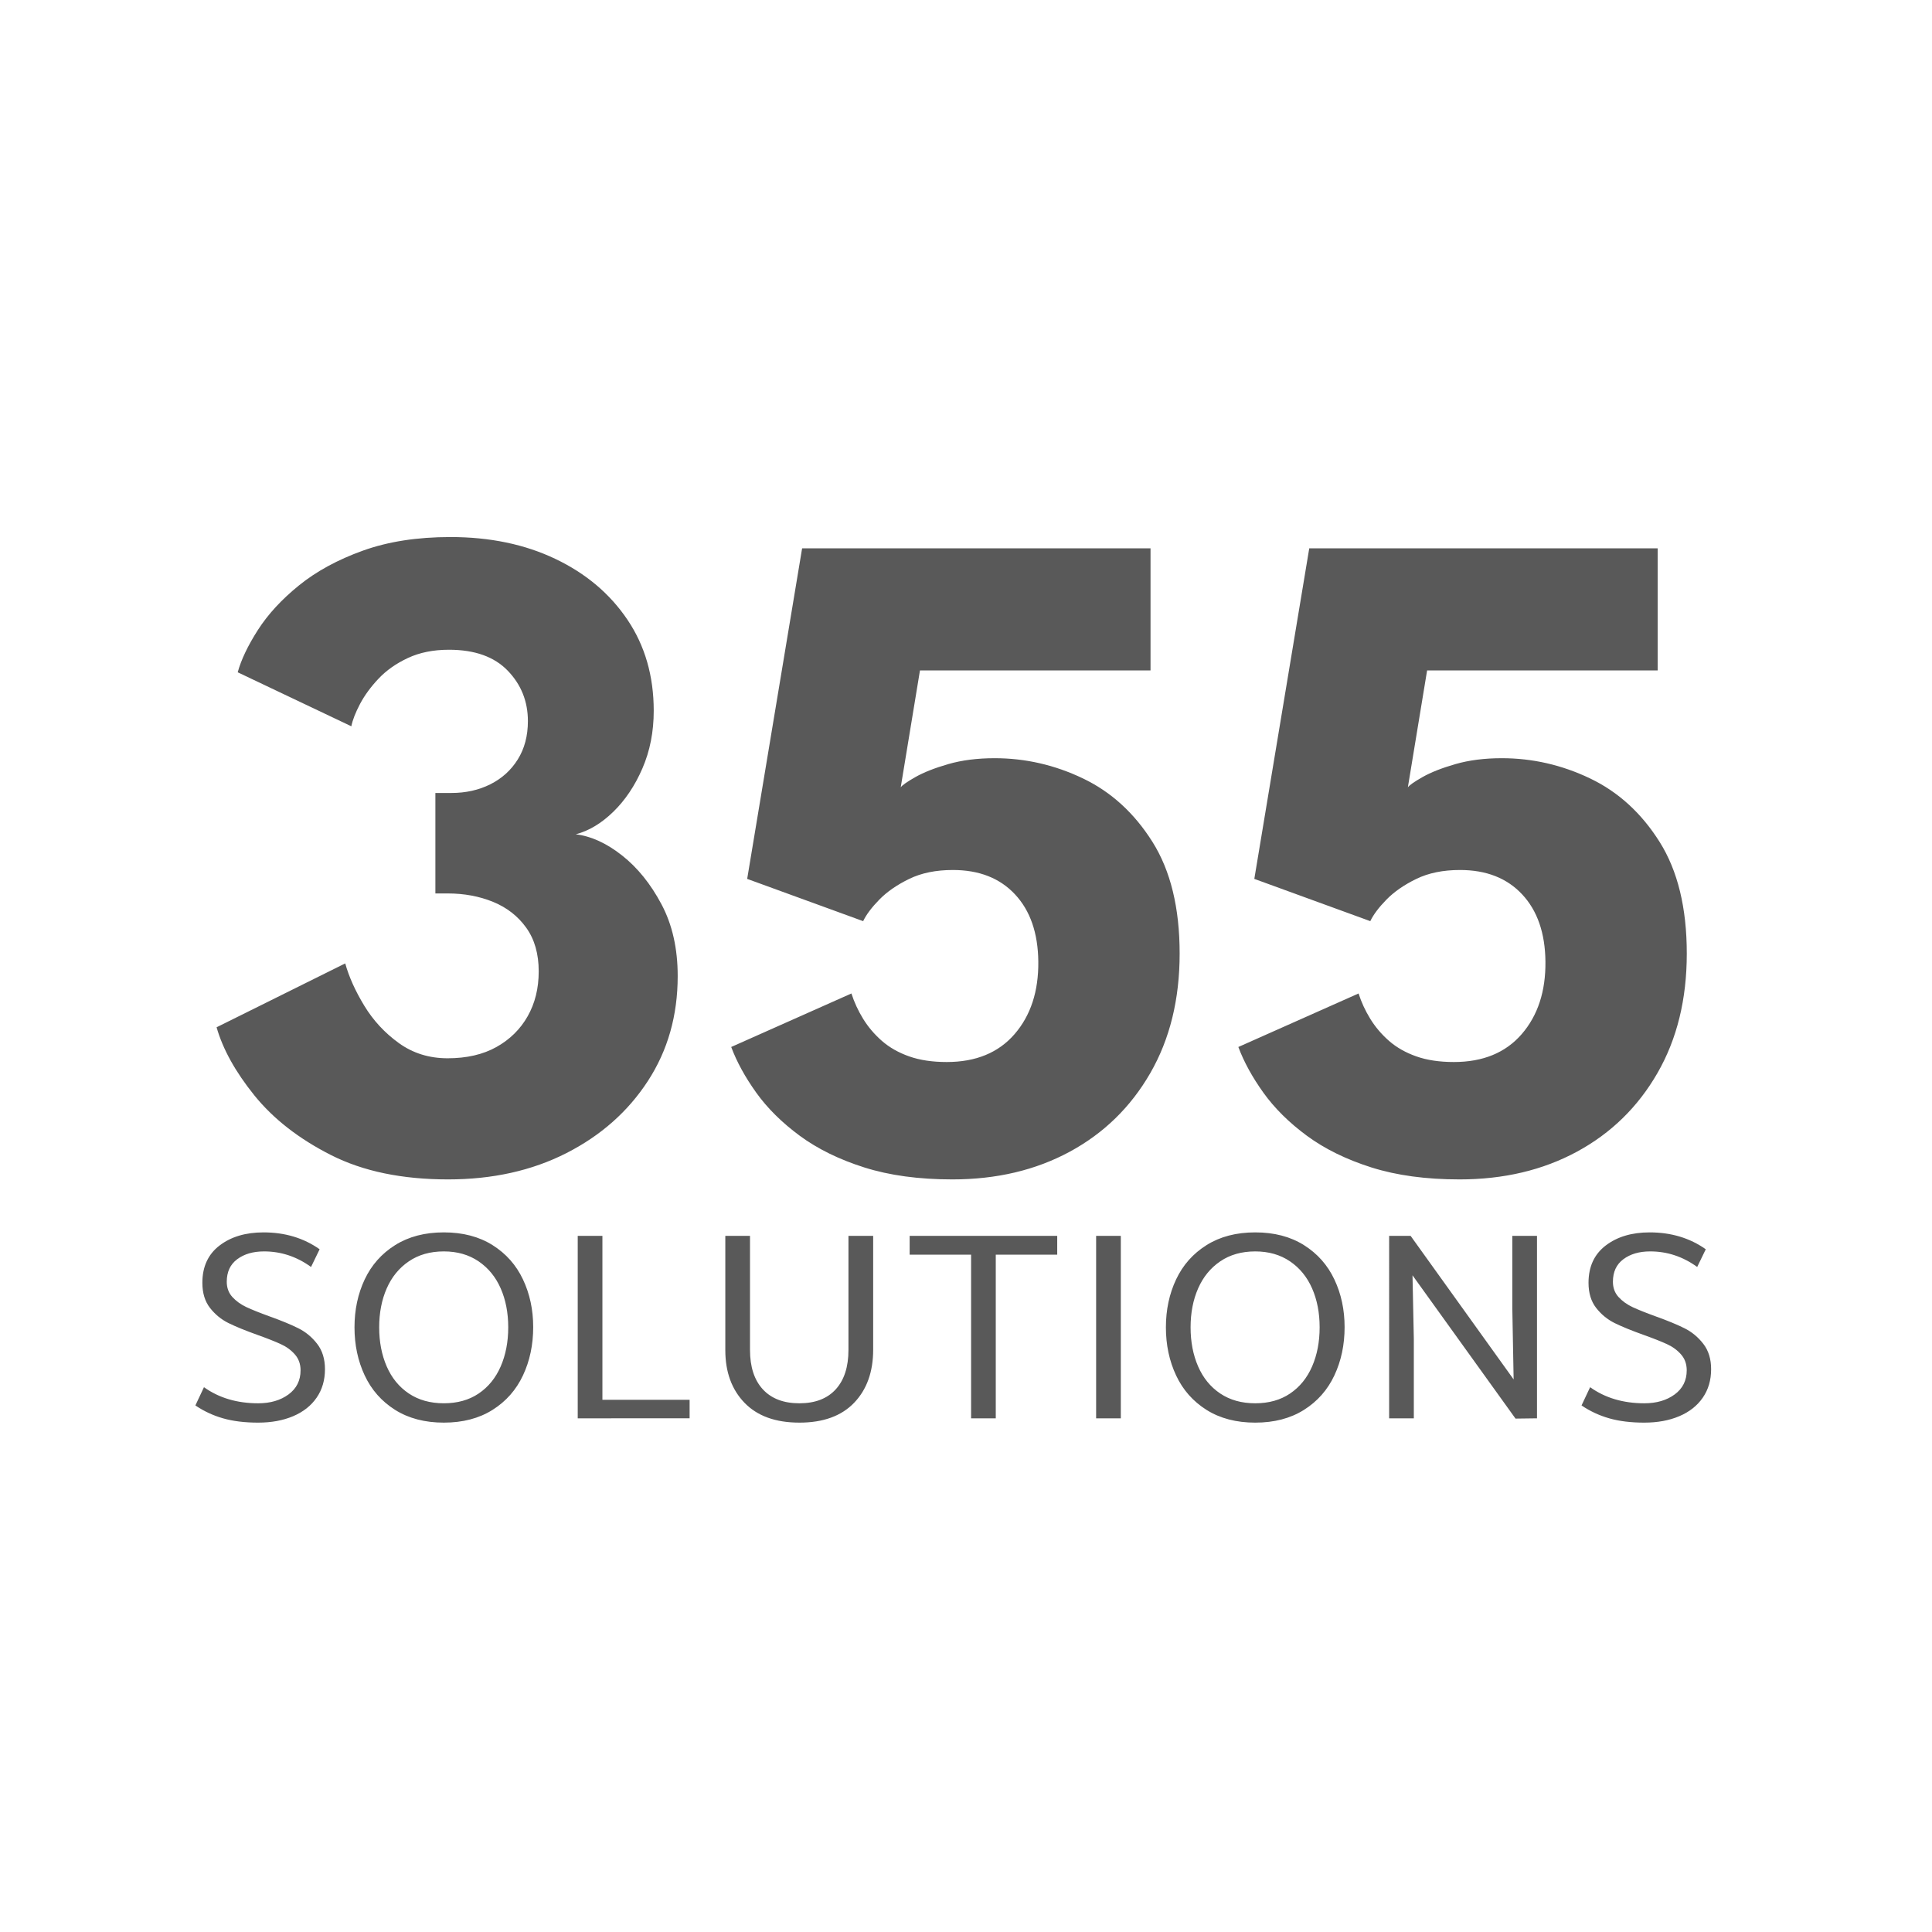 <?xml version="1.0" encoding="UTF-8"?>
<svg data-bbox="-33.118 0 1026.236 960" xmlns="http://www.w3.org/2000/svg" stroke-miterlimit="10" stroke-linecap="square" viewBox="0 0 960 960" data-type="ugc">
    <rect x="0" y="0" width="960" height="960" fill="#333333" stroke="none"/>
    <g>
        <clipPath id="c5b741ef-f93a-4f1e-9728-9a937d0e3d5f" fill="none">
            <path d="M0 0h960v960H0z"/>
        </clipPath>
        <g clip-path="url(#c5b741ef-f93a-4f1e-9728-9a937d0e3d5f)">
            <path fill-rule="evenodd" d="M0 0h960v960H0z" fill="#ffffff"/>
            <path d="M384 392.062h158.583v281.922H384z" fill="none"/>
            <path d="M-33.118 117.441H993.118v590.016H-33.118z" fill="none"/>
            <path d="M118.116 334.058q2.562-9.344 10.015-21 7.469-11.672 20.422-22.172t31.734-17.265 43.516-6.766q29.406 0 52.156 10.86 22.75 10.843 35.813 30.218 13.062 19.36 13.062 45.25 0 15.64-5.61 28.594-5.593 12.937-14.468 21.578-8.86 8.625-18.656 11.203 11.437 1.39 22.984 10.5 11.547 9.094 19.594 24.266 8.063 15.156 8.063 35.687 0 29.407-14.829 52.157-14.812 22.75-40.484 35.812-25.656 13.063-58.797 13.063-34.297 0-58.219-12.125-23.906-12.141-38.03-29.641-14.11-17.5-18.766-33.828l63.921-31.735q2.797 10.032 9.454 21 6.656 10.97 17.156 18.563 10.5 7.578 24.265 7.578 14.22 0 24.25-5.594 10.047-5.61 15.532-15.297t5.484-22.28q0-13.063-6.187-21.688-6.188-8.64-16.454-12.844-10.265-4.203-22.625-4.203h-6.078v-49.922h7.938q10.734 0 19.36-4.313 8.64-4.328 13.655-12.375 5.016-8.046 5.016-19.015 0-14.703-10.031-25.078-10.031-10.39-29.172-10.39-11.656 0-20.406 4.093-8.75 4.078-14.594 10.265-5.828 6.172-9.219 12.594-3.375 6.406-4.312 11.078zm304.951 159.594q2.094 6.531 5.828 12.61 3.735 6.062 9.328 10.968 5.61 4.89 13.547 7.688 7.938 2.796 18.657 2.796 21.703 0 33.718-13.875 12.016-13.89 11.782-36.062-.235-21.219-11.547-33.344-11.313-12.14-30.907-12.14-12.609 0-21.718 4.437-9.094 4.422-14.813 10.266-5.703 5.828-8.047 10.718l-57.625-21 27.297-164.265h173.125v60.672H457.13l-9.563 58.093q1.172-1.625 7.344-5.125 6.187-3.5 16.328-6.421 10.156-2.922 23-2.922 22.86 0 43.86 10.047 21 10.03 34.53 31.5 13.532 21.453 13.532 55.53 0 34.063-14.578 59.376t-40.016 39.078-58.328 13.766q-24.969 0-43.75-5.938-18.781-5.953-32.094-15.75-13.297-9.812-21.578-21.36-8.281-11.546-12.484-22.75zm251.995 0q2.093 6.531 5.828 12.61 3.734 6.062 9.328 10.968 5.61 4.89 13.547 7.688 7.937 2.796 18.656 2.796 21.703 0 33.719-13.875 12.015-13.89 11.78-36.062-.233-21.219-11.546-33.344-11.312-12.14-30.906-12.14-12.61 0-21.719 4.437-9.094 4.422-14.812 10.266-5.704 5.828-8.047 10.718l-57.625-21 27.297-164.265h173.125v60.672H709.124l-9.562 58.093q1.171-1.625 7.343-5.125 6.188-3.5 16.328-6.421 10.157-2.922 23-2.922 22.86 0 43.86 10.047 21 10.03 34.531 31.5 13.531 21.453 13.531 55.53 0 34.063-14.578 59.376t-40.015 39.078-58.329 13.766q-24.968 0-43.75-5.938-18.78-5.953-32.093-15.75-13.297-9.812-21.578-21.36-8.282-11.546-12.485-22.75z" fill="#595959"/>
            <path d="M-10.554 575.756h968.441v266.803h-968.44z" fill="none"/>
            <path d="M128.288 706.897q-10 0-17.47-2.141-7.468-2.14-13.733-6.406l4.265-9.063q11.203 8 26.938 8 9.062 0 15.062-4.39 6-4.407 6-12 0-4.672-2.812-7.875-2.797-3.204-7-5.125-4.188-1.938-11.657-4.61-8.937-3.203-14.343-5.86-5.39-2.671-9.188-7.53-3.797-4.875-3.797-12.47 0-12 8.532-18.53 8.53-6.532 21.859-6.532 16 0 27.875 8.39l-4.266 8.798q-10.672-7.735-23.343-7.735-8.125 0-13.329 3.875-5.203 3.86-5.203 11.204 0 4.53 2.797 7.593 2.813 3.063 6.938 5 4.14 1.938 11.468 4.594 8.938 3.203 14.391 5.938 5.469 2.734 9.328 7.734 3.875 5 3.875 12.594 0 8.14-4.14 14.14-4.125 6-11.657 9.203-7.53 3.204-17.39 3.204m92.25 0q-14.125 0-24.203-6.329-10.063-6.343-15.125-17.14-5.063-10.797-5.063-23.875 0-13.063 5.063-23.797t15.125-17.063q10.078-6.328 24.203-6.328 14.14 0 24.203 6.328t15.125 17.063q5.078 10.734 5.078 23.672 0 13.203-5.078 24-5.063 10.797-15.125 17.14-10.063 6.329-24.203 6.329m0-9.61q10.14 0 17.328-4.86 7.203-4.874 10.937-13.468 3.735-8.61 3.735-19.406 0-10.797-3.735-19.328-3.734-8.532-11-13.47-7.265-4.937-17.265-4.937-10.125 0-17.39 4.938t-11 13.469q-3.735 8.53-3.735 19.328t3.734 19.406q3.735 8.594 11 13.469 7.266 4.86 17.39 4.86m122.127-1.734v9.203H287.07V614.1h12.266v81.453zm54.539 11.344q-17.735 0-27.266-9.86-9.531-9.875-9.531-26.14V614.1h12.266v56.656q0 12.672 6.39 19.61 6.406 6.921 18.14 6.921t18.063-6.922q6.328-6.937 6.328-19.61V614.1h12.282v56.53q0 16.532-9.469 26.407-9.469 9.86-27.203 9.86m128.123-83.47h-30.531v81.329H482.53v-81.328H452V614.1h73.328zm19.334-9.327h12.266v90.656H544.66zm79.061 92.797q-14.125 0-24.203-6.329-10.062-6.343-15.125-17.14-5.062-10.797-5.062-23.875 0-13.063 5.062-23.797t15.125-17.063q10.078-6.328 24.203-6.328 14.14 0 24.203 6.328t15.125 17.063q5.078 10.734 5.078 23.672 0 13.203-5.078 24-5.062 10.797-15.125 17.14-10.062 6.329-24.203 6.329m0-9.61q10.14 0 17.328-4.86 7.203-4.874 10.938-13.468 3.734-8.61 3.734-19.406 0-10.797-3.734-19.328-3.735-8.532-11-13.47-7.266-4.937-17.266-4.937-10.125 0-17.39 4.938t-11 13.469q-3.735 8.53-3.735 19.328t3.735 19.406q3.734 8.594 11 13.469 7.265 4.86 17.39 4.86M763.724 614.1v90.656l-10.671.14-51.188-71.203.656 31.594v39.469h-12.265V614.1h10.672l51.187 71.328-.656-35.344V614.1zm53.337 92.797q-10 0-17.469-2.141-7.468-2.14-13.734-6.406l4.266-9.063q11.203 8 26.937 8 9.063 0 15.063-4.39 6-4.407 6-12 0-4.672-2.813-7.875-2.797-3.204-7-5.125-4.187-1.938-11.656-4.61-8.938-3.203-14.344-5.86-5.39-2.671-9.187-7.53-3.797-4.875-3.797-12.47 0-12 8.531-18.53 8.531-6.532 21.86-6.532 16 0 27.874 8.39l-4.265 8.798q-10.672-7.735-23.344-7.735-8.125 0-13.328 3.875-5.203 3.86-5.203 11.204 0 4.53 2.797 7.593 2.812 3.063 6.937 5 4.14 1.938 11.469 4.594 8.937 3.203 14.39 5.938 5.47 2.734 9.329 7.734 3.875 5 3.875 12.594 0 8.14-4.141 14.14-4.125 6-11.656 9.203-7.531 3.204-17.39 3.204" fill="#595959"/>
        </g>
    </g>
</svg>
